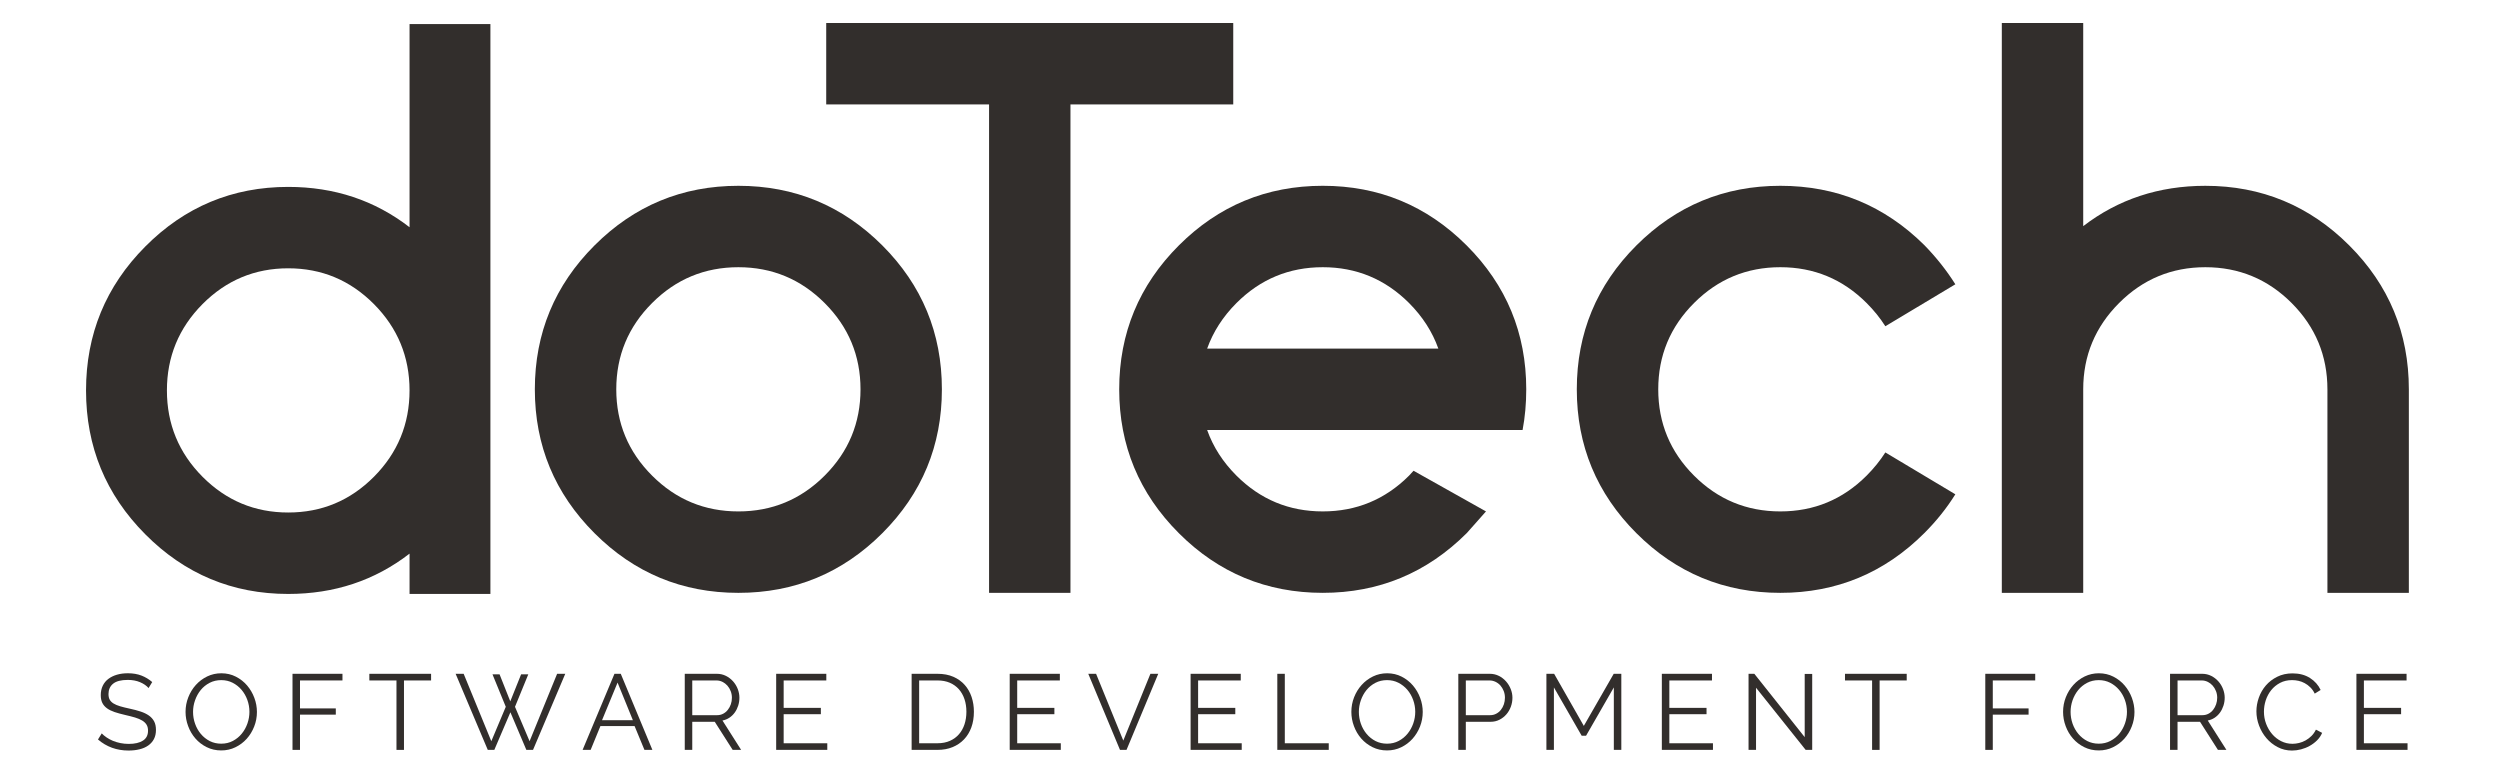 <?xml version="1.0" encoding="utf-8"?>
<!-- Generator: Adobe Illustrator 16.0.0, SVG Export Plug-In . SVG Version: 6.00 Build 0)  -->
<!DOCTYPE svg PUBLIC "-//W3C//DTD SVG 1.1//EN" "http://www.w3.org/Graphics/SVG/1.1/DTD/svg11.dtd">
<svg version="1.1" id="Capa_1" xmlns="http://www.w3.org/2000/svg" xmlns:xlink="http://www.w3.org/1999/xlink" x="0px" y="0px"
	 width="404.027px" height="124.832px" viewBox="0 0 404.027 124.832" enable-background="new 0 0 404.027 124.832"
	 xml:space="preserve">
<g>
	<g>
		<g>
			<path fill="#322E2C" d="M66.188,89.473c-5.62,4.344-12.162,6.515-19.61,6.515c-9.009,0-16.715-3.215-23.097-9.64
				c-6.389-6.422-9.577-14.179-9.577-23.25c0-9.08,3.188-16.835,9.577-23.259c6.382-6.419,14.088-9.634,23.097-9.634
				c7.448,0,13.99,2.172,19.61,6.518V3.894h13.068v92.093H66.188V89.473z M46.577,43.361c-5.396,0-10.015,1.931-13.853,5.789
				c-3.83,3.862-5.748,8.507-5.748,13.948c0,5.433,1.917,10.09,5.748,13.947c3.838,3.858,8.456,5.782,13.853,5.782
				c5.41,0,10.021-1.924,13.86-5.782c3.828-3.857,5.75-8.515,5.75-13.947c0-5.44-1.922-10.086-5.75-13.948
				C56.598,45.292,51.987,43.361,46.577,43.361z"/>
			<path fill="#322E2C" d="M119.332,95.811c-9.078,0-16.828-3.214-23.249-9.639c-6.429-6.422-9.646-14.179-9.646-23.248
				c0-9.082,3.217-16.837,9.646-23.262c6.42-6.419,14.17-9.634,23.249-9.634c9.079,0,16.829,3.215,23.258,9.634
				c6.42,6.424,9.629,14.18,9.629,23.262c0,9.069-3.209,16.826-9.629,23.248C136.161,92.597,128.411,95.811,119.332,95.811z
				 M119.332,43.185c-5.445,0-10.092,1.931-13.945,5.789c-3.863,3.861-5.79,8.507-5.79,13.95c0,5.431,1.927,10.087,5.79,13.944
				c3.854,3.859,8.5,5.783,13.945,5.783c5.434,0,10.081-1.924,13.94-5.783c3.862-3.857,5.795-8.514,5.795-13.944
				c0-5.443-1.933-10.089-5.795-13.95C129.413,45.116,124.766,43.185,119.332,43.185z"/>
			<path fill="#322E2C" d="M159.844,16.875h-26.318V3.718h65.78v13.158h-26.308v78.935h-13.154V16.875z"/>
			<path fill="#322E2C" d="M228.444,76.079l11.707,6.572l-3.092,3.49c-6.45,6.443-14.214,9.669-23.287,9.669
				c-9.075,0-16.831-3.214-23.254-9.639c-6.426-6.422-9.642-14.179-9.642-23.248c0-9.082,3.216-16.837,9.642-23.262
				c6.423-6.419,14.179-9.634,23.254-9.634c9.073,0,16.824,3.215,23.252,9.634c6.426,6.424,9.634,14.18,9.634,23.262
				c0,2.278-0.196,4.475-0.592,6.573h-50.979c0.967,2.722,2.546,5.178,4.739,7.371c3.863,3.859,8.502,5.783,13.946,5.783
				c5.438,0,10.082-1.924,13.947-5.783C227.982,76.604,228.218,76.342,228.444,76.079z M232.452,56.337
				c-0.965-2.71-2.546-5.167-4.732-7.364c-3.865-3.857-8.51-5.789-13.947-5.789c-5.443,0-10.083,1.931-13.946,5.789
				c-2.193,2.197-3.772,4.654-4.739,7.364H232.452z"/>
			<path fill="#322E2C" d="M304.692,73.118l11.312,6.767c-1.399,2.245-3.072,4.329-4.997,6.257
				c-6.447,6.443-14.209,9.669-23.286,9.669c-9.082,0-16.83-3.214-23.257-9.639c-6.425-6.422-9.636-14.179-9.636-23.248
				c0-9.082,3.211-16.837,9.636-23.262c6.427-6.419,14.175-9.634,23.257-9.634c9.077,0,16.839,3.205,23.286,9.601
				c1.925,1.976,3.598,4.09,4.997,6.317l-11.312,6.779c-0.84-1.321-1.845-2.571-3.027-3.751c-3.859-3.857-8.507-5.789-13.944-5.789
				c-5.438,0-10.09,1.931-13.945,5.789c-3.862,3.861-5.785,8.507-5.785,13.95c0,5.431,1.923,10.087,5.785,13.944
				c3.855,3.859,8.507,5.783,13.945,5.783c5.438,0,10.085-1.924,13.944-5.783C302.847,75.684,303.852,74.434,304.692,73.118z"/>
			<path fill="#322E2C" d="M376.136,62.924c0-5.443-1.931-10.089-5.781-13.95c-3.857-3.857-8.514-5.789-13.947-5.789
				c-5.439,0-10.09,1.931-13.943,5.789c-3.858,3.861-5.795,8.507-5.795,13.95v32.887h-13.155V3.718h13.155v32.829
				c5.658-4.345,12.243-6.518,19.738-6.518c9.076,0,16.834,3.215,23.256,9.634c6.428,6.424,9.632,14.18,9.632,23.262v32.887h-13.159
				V62.924z"/>
		</g>
	</g>
	<g>
		<path fill="#322E2C" d="M24.011,111.197c-0.345-0.392-0.807-0.709-1.385-0.952c-0.578-0.243-1.235-0.364-1.974-0.364
			c-1.085,0-1.877,0.207-2.374,0.615c-0.498,0.41-0.744,0.967-0.744,1.67c0,0.369,0.066,0.674,0.198,0.91
			c0.131,0.238,0.338,0.442,0.616,0.616c0.275,0.173,0.631,0.322,1.063,0.45c0.434,0.125,0.943,0.255,1.533,0.38
			c0.657,0.14,1.252,0.294,1.776,0.469c0.525,0.172,0.972,0.391,1.343,0.648c0.369,0.261,0.651,0.575,0.847,0.943
			c0.198,0.372,0.295,0.833,0.295,1.387c0,0.566-0.111,1.058-0.328,1.474c-0.221,0.414-0.526,0.763-0.919,1.038
			c-0.394,0.278-0.86,0.482-1.402,0.613c-0.543,0.135-1.138,0.202-1.784,0.202c-1.905,0-3.553-0.599-4.937-1.786l0.608-0.985
			c0.218,0.23,0.481,0.448,0.787,0.656c0.307,0.209,0.646,0.39,1.022,0.548c0.376,0.153,0.774,0.275,1.203,0.361
			c0.427,0.088,0.879,0.133,1.352,0.133c0.98,0,1.748-0.18,2.294-0.531c0.549-0.351,0.822-0.886,0.822-1.602
			c0-0.38-0.076-0.7-0.232-0.961c-0.156-0.26-0.391-0.485-0.701-0.676c-0.313-0.189-0.7-0.355-1.161-0.494
			c-0.461-0.135-1-0.276-1.611-0.414c-0.648-0.15-1.212-0.305-1.698-0.468c-0.485-0.164-0.894-0.364-1.229-0.607
			c-0.334-0.244-0.586-0.533-0.754-0.874c-0.167-0.339-0.251-0.76-0.251-1.258c0-0.563,0.108-1.069,0.321-1.513
			c0.212-0.445,0.516-0.814,0.91-1.11c0.392-0.294,0.854-0.519,1.384-0.675c0.533-0.156,1.121-0.233,1.767-0.233
			c0.82,0,1.551,0.124,2.194,0.372c0.64,0.248,1.218,0.598,1.739,1.049L24.011,111.197z"/>
		<path fill="#322E2C" d="M35.755,121.278c-0.855,0-1.637-0.176-2.348-0.529c-0.711-0.351-1.318-0.819-1.827-1.402
			c-0.506-0.583-0.9-1.25-1.176-2.002c-0.28-0.747-0.417-1.517-0.417-2.302c0-0.819,0.147-1.605,0.443-2.356
			c0.295-0.75,0.699-1.414,1.218-1.99c0.521-0.578,1.133-1.036,1.838-1.379c0.703-0.339,1.466-0.51,2.286-0.51
			c0.854,0,1.639,0.183,2.347,0.546c0.71,0.362,1.315,0.839,1.818,1.427c0.502,0.591,0.892,1.258,1.169,2.002
			c0.278,0.746,0.416,1.505,0.416,2.278c0,0.819-0.146,1.604-0.442,2.355c-0.294,0.748-0.698,1.41-1.212,1.983
			c-0.514,0.571-1.124,1.027-1.828,1.368C37.338,121.108,36.575,121.278,35.755,121.278z M31.199,115.043
			c0,0.672,0.11,1.313,0.331,1.932c0.218,0.617,0.531,1.166,0.933,1.645c0.406,0.48,0.884,0.86,1.438,1.145
			c0.551,0.28,1.171,0.422,1.854,0.422c0.692,0,1.322-0.149,1.889-0.449c0.564-0.3,1.044-0.693,1.435-1.179
			c0.395-0.483,0.698-1.032,0.911-1.645c0.213-0.611,0.321-1.235,0.321-1.87c0-0.67-0.113-1.313-0.338-1.932
			c-0.226-0.617-0.54-1.164-0.942-1.637c-0.403-0.474-0.885-0.851-1.438-1.135c-0.556-0.283-1.167-0.425-1.836-0.425
			c-0.693,0-1.325,0.147-1.887,0.441c-0.567,0.296-1.047,0.687-1.438,1.17c-0.393,0.484-0.695,1.034-0.908,1.646
			C31.305,113.784,31.199,114.409,31.199,115.043z"/>
		<path fill="#322E2C" d="M47.272,121.19v-12.297h8.074v1.075h-6.863v4.519h5.786v1.006h-5.786v5.697H47.272z"/>
		<path fill="#322E2C" d="M69.668,109.969h-4.381v11.222h-1.212v-11.222H59.69v-1.075h9.978V109.969z"/>
		<path fill="#322E2C" d="M79.591,108.979h1.144l1.733,4.367l1.749-4.367h1.16l-2.148,5.247l2.357,5.562l4.45-10.895h1.317
			l-5.211,12.297h-1.078l-2.578-6.08l-2.599,6.08H78.83l-5.196-12.297h1.299l4.468,10.895l2.338-5.562L79.591,108.979z"/>
		<path fill="#322E2C" d="M99.302,108.894h1.021l5.11,12.297h-1.284l-1.592-3.846h-5.526l-1.577,3.846h-1.3L99.302,108.894z
			 M102.281,116.393l-2.475-6.078l-2.512,6.078H102.281z"/>
		<path fill="#322E2C" d="M110.664,121.19v-12.297h5.195c0.531,0,1.018,0.115,1.463,0.339c0.444,0.225,0.829,0.518,1.153,0.883
			c0.322,0.364,0.575,0.775,0.753,1.237c0.177,0.463,0.269,0.932,0.269,1.403c0,0.451-0.068,0.881-0.198,1.289
			c-0.132,0.41-0.319,0.781-0.556,1.112c-0.235,0.328-0.521,0.604-0.856,0.829c-0.334,0.224-0.708,0.379-1.127,0.459l3.015,4.745
			h-1.368l-2.893-4.538h-3.636v4.538H110.664z M111.877,115.58h4.018c0.356,0,0.685-0.078,0.978-0.234
			c0.296-0.154,0.546-0.369,0.753-0.632c0.211-0.266,0.371-0.564,0.487-0.899c0.115-0.335,0.171-0.689,0.171-1.059
			c0-0.368-0.066-0.725-0.198-1.064c-0.132-0.342-0.312-0.639-0.537-0.894c-0.227-0.254-0.491-0.454-0.796-0.605
			c-0.307-0.149-0.629-0.224-0.962-0.224h-3.914V115.58z"/>
		<path fill="#322E2C" d="M133.699,120.119v1.071h-8.261v-12.297h8.104v1.075h-6.894v4.433h6.013v1.022h-6.013v4.695H133.699z"/>
		<path fill="#322E2C" d="M147.329,121.19v-12.297h4.175c0.981,0,1.839,0.162,2.573,0.484c0.733,0.322,1.344,0.763,1.836,1.318
			c0.49,0.555,0.86,1.202,1.109,1.948c0.246,0.744,0.371,1.539,0.371,2.382c0,0.934-0.137,1.779-0.416,2.537
			c-0.277,0.756-0.674,1.402-1.188,1.938c-0.513,0.538-1.129,0.952-1.853,1.247c-0.721,0.296-1.53,0.441-2.432,0.441H147.329z
			 M156.181,115.026c0-0.739-0.104-1.421-0.311-2.035c-0.208-0.619-0.514-1.153-0.908-1.604c-0.4-0.447-0.887-0.8-1.465-1.047
			c-0.58-0.248-1.242-0.371-1.992-0.371h-2.961v10.15h2.961c0.762,0,1.435-0.131,2.017-0.39c0.585-0.261,1.072-0.619,1.464-1.076
			c0.393-0.455,0.692-0.991,0.893-1.61C156.079,116.425,156.181,115.753,156.181,115.026z"/>
		<path fill="#322E2C" d="M171.438,120.119v1.071h-8.259v-12.297h8.105v1.075h-6.893v4.433h6.009v1.022h-6.009v4.695H171.438z"/>
		<path fill="#322E2C" d="M177.139,108.894l4.398,10.791l4.381-10.791h1.267l-5.128,12.297h-1.055l-5.127-12.297H177.139z"/>
		<path fill="#322E2C" d="M200.676,120.119v1.071h-8.262v-12.297h8.107v1.075h-6.894v4.433h6.01v1.022h-6.01v4.695H200.676z"/>
		<path fill="#322E2C" d="M206.427,121.19v-12.297h1.212v11.226h7.101v1.071H206.427z"/>
		<path fill="#322E2C" d="M224.162,121.278c-0.854,0-1.637-0.176-2.347-0.529c-0.71-0.351-1.317-0.819-1.827-1.402
			c-0.508-0.583-0.901-1.25-1.177-2.002c-0.279-0.747-0.416-1.517-0.416-2.302c0-0.819,0.146-1.605,0.44-2.356
			c0.294-0.75,0.701-1.414,1.222-1.99c0.52-0.578,1.132-1.036,1.837-1.379c0.702-0.339,1.464-0.51,2.286-0.51
			c0.853,0,1.637,0.183,2.346,0.546c0.712,0.362,1.314,0.839,1.818,1.427c0.503,0.591,0.893,1.258,1.169,2.002
			c0.279,0.746,0.416,1.505,0.416,2.278c0,0.819-0.148,1.604-0.44,2.355c-0.296,0.748-0.701,1.41-1.214,1.983
			c-0.515,0.571-1.123,1.027-1.827,1.368C225.745,121.108,224.981,121.278,224.162,121.278z M219.607,115.043
			c0,0.672,0.11,1.313,0.328,1.932c0.219,0.617,0.532,1.166,0.934,1.645c0.408,0.48,0.883,0.86,1.439,1.145
			c0.554,0.28,1.172,0.422,1.854,0.422c0.693,0,1.323-0.149,1.888-0.449c0.566-0.3,1.045-0.693,1.437-1.179
			c0.393-0.483,0.696-1.032,0.911-1.645c0.214-0.611,0.32-1.235,0.32-1.87c0-0.67-0.114-1.313-0.339-1.932
			c-0.224-0.617-0.539-1.164-0.941-1.637c-0.405-0.474-0.887-0.851-1.44-1.135c-0.554-0.283-1.165-0.425-1.835-0.425
			c-0.692,0-1.323,0.147-1.888,0.441c-0.565,0.296-1.045,0.687-1.438,1.17c-0.392,0.484-0.694,1.034-0.908,1.646
			C219.715,113.784,219.607,114.409,219.607,115.043z"/>
		<path fill="#322E2C" d="M235.679,121.19v-12.297h5.094c0.53,0,1.019,0.115,1.464,0.339c0.443,0.225,0.828,0.518,1.149,0.883
			c0.324,0.364,0.578,0.775,0.761,1.237c0.187,0.463,0.279,0.932,0.279,1.403c0,0.508-0.085,0.997-0.259,1.464
			c-0.175,0.467-0.416,0.882-0.729,1.239c-0.313,0.357-0.684,0.646-1.116,0.863c-0.434,0.222-0.916,0.33-1.445,0.33h-3.984v4.538
			H235.679z M236.892,115.58h3.933c0.357,0,0.684-0.078,0.977-0.234c0.296-0.154,0.549-0.362,0.756-0.623
			c0.206-0.26,0.369-0.561,0.485-0.9c0.113-0.341,0.172-0.697,0.172-1.066c0-0.382-0.066-0.742-0.2-1.084
			c-0.135-0.338-0.312-0.636-0.534-0.892c-0.226-0.252-0.494-0.452-0.798-0.596c-0.307-0.145-0.626-0.216-0.963-0.216h-3.827V115.58
			z"/>
		<path fill="#322E2C" d="M260.812,121.19v-10.096l-4.488,7.81h-0.709l-4.487-7.81v10.096h-1.212v-12.297h1.249l4.797,8.42
			l4.833-8.42h1.228v12.297H260.812z"/>
		<path fill="#322E2C" d="M276.833,120.119v1.071h-8.262v-12.297h8.104v1.075h-6.892v4.433h6.011v1.022h-6.011v4.695H276.833z"/>
		<path fill="#322E2C" d="M283.794,111.145v10.046h-1.21v-12.297h0.936l8.139,10.237v-10.218h1.212v12.277h-1.057L283.794,111.145z"
			/>
		<path fill="#322E2C" d="M308.145,109.969h-4.38v11.222h-1.214v-11.222h-4.381v-1.075h9.975V109.969z"/>
		<path fill="#322E2C" d="M320.844,121.19v-12.297h8.069v1.075h-6.858v4.519h5.785v1.006h-5.785v5.697H320.844z"/>
		<path fill="#322E2C" d="M339.183,121.278c-0.854,0-1.638-0.176-2.346-0.529c-0.71-0.351-1.319-0.819-1.828-1.402
			c-0.508-0.583-0.9-1.25-1.177-2.002c-0.278-0.747-0.416-1.517-0.416-2.302c0-0.819,0.146-1.605,0.441-2.356
			c0.295-0.75,0.703-1.414,1.22-1.99c0.521-0.578,1.136-1.036,1.837-1.379c0.706-0.339,1.468-0.51,2.287-0.51
			c0.854,0,1.637,0.183,2.346,0.546c0.712,0.362,1.318,0.839,1.818,1.427c0.503,0.591,0.894,1.258,1.17,2.002
			c0.276,0.746,0.417,1.505,0.417,2.278c0,0.819-0.146,1.604-0.443,2.355c-0.293,0.748-0.698,1.41-1.21,1.983
			c-0.518,0.571-1.124,1.027-1.83,1.368C340.766,121.108,340.004,121.278,339.183,121.278z M334.63,115.043
			c0,0.672,0.11,1.313,0.327,1.932c0.222,0.617,0.532,1.166,0.937,1.645c0.405,0.48,0.884,0.86,1.439,1.145
			c0.554,0.28,1.169,0.422,1.851,0.422c0.695,0,1.322-0.149,1.889-0.449s1.046-0.693,1.439-1.179
			c0.392-0.483,0.694-1.032,0.909-1.645c0.213-0.611,0.319-1.235,0.319-1.87c0-0.67-0.113-1.313-0.338-1.932
			c-0.225-0.617-0.54-1.164-0.944-1.637c-0.404-0.474-0.881-0.851-1.438-1.135c-0.553-0.283-1.165-0.425-1.837-0.425
			c-0.691,0-1.321,0.147-1.887,0.441c-0.566,0.296-1.046,0.687-1.438,1.17c-0.392,0.484-0.694,1.034-0.91,1.646
			C334.736,113.784,334.63,114.409,334.63,115.043z"/>
		<path fill="#322E2C" d="M350.702,121.19v-12.297h5.197c0.529,0,1.019,0.115,1.461,0.339c0.445,0.225,0.829,0.518,1.152,0.883
			c0.324,0.364,0.576,0.775,0.753,1.237c0.179,0.463,0.271,0.932,0.271,1.403c0,0.451-0.069,0.881-0.202,1.289
			c-0.132,0.41-0.316,0.781-0.554,1.112c-0.236,0.328-0.521,0.604-0.855,0.829c-0.335,0.224-0.712,0.379-1.126,0.459l3.013,4.745
			h-1.37l-2.892-4.538h-3.636v4.538H350.702z M351.915,115.58h4.02c0.356,0,0.683-0.078,0.978-0.234
			c0.296-0.154,0.548-0.369,0.752-0.632c0.207-0.266,0.369-0.564,0.484-0.899c0.117-0.335,0.175-0.689,0.175-1.059
			c0-0.368-0.064-0.725-0.198-1.064c-0.136-0.342-0.313-0.639-0.539-0.894c-0.226-0.254-0.49-0.454-0.796-0.605
			c-0.304-0.149-0.626-0.224-0.961-0.224h-3.914V115.58z"/>
		<path fill="#322E2C" d="M364.66,114.956c0-0.737,0.133-1.475,0.391-2.207c0.26-0.735,0.639-1.39,1.135-1.969
			c0.496-0.576,1.11-1.046,1.837-1.407c0.727-0.364,1.553-0.548,2.478-0.548c1.097,0,2.034,0.249,2.813,0.743
			c0.778,0.498,1.355,1.144,1.726,1.939l-0.955,0.59c-0.194-0.405-0.437-0.745-0.718-1.02c-0.283-0.28-0.586-0.503-0.909-0.675
			c-0.324-0.175-0.658-0.3-1.004-0.375c-0.347-0.076-0.688-0.113-1.024-0.113c-0.737,0-1.389,0.151-1.954,0.452
			c-0.567,0.3-1.045,0.693-1.43,1.177c-0.386,0.482-0.678,1.031-0.878,1.637c-0.196,0.606-0.291,1.221-0.291,1.846
			c0,0.681,0.118,1.333,0.354,1.955c0.237,0.626,0.56,1.176,0.97,1.655c0.408,0.479,0.896,0.86,1.455,1.144
			c0.56,0.282,1.168,0.426,1.828,0.426c0.346,0,0.701-0.044,1.063-0.132c0.365-0.086,0.718-0.226,1.059-0.415
			c0.339-0.19,0.655-0.428,0.943-0.71c0.288-0.283,0.53-0.628,0.728-1.03l1.004,0.52c-0.195,0.462-0.474,0.867-0.832,1.221
			c-0.356,0.351-0.755,0.648-1.195,0.892c-0.437,0.243-0.902,0.427-1.393,0.555c-0.493,0.128-0.973,0.191-1.447,0.191
			c-0.842,0-1.615-0.187-2.32-0.557c-0.705-0.369-1.311-0.85-1.817-1.446c-0.507-0.595-0.905-1.269-1.188-2.026
			C364.803,116.511,364.66,115.741,364.66,114.956z"/>
		<path fill="#322E2C" d="M389.085,120.119v1.071h-8.263v-12.297h8.106v1.075h-6.896v4.433h6.012v1.022h-6.012v4.695H389.085z"/>
	</g>
</g>
</svg>
